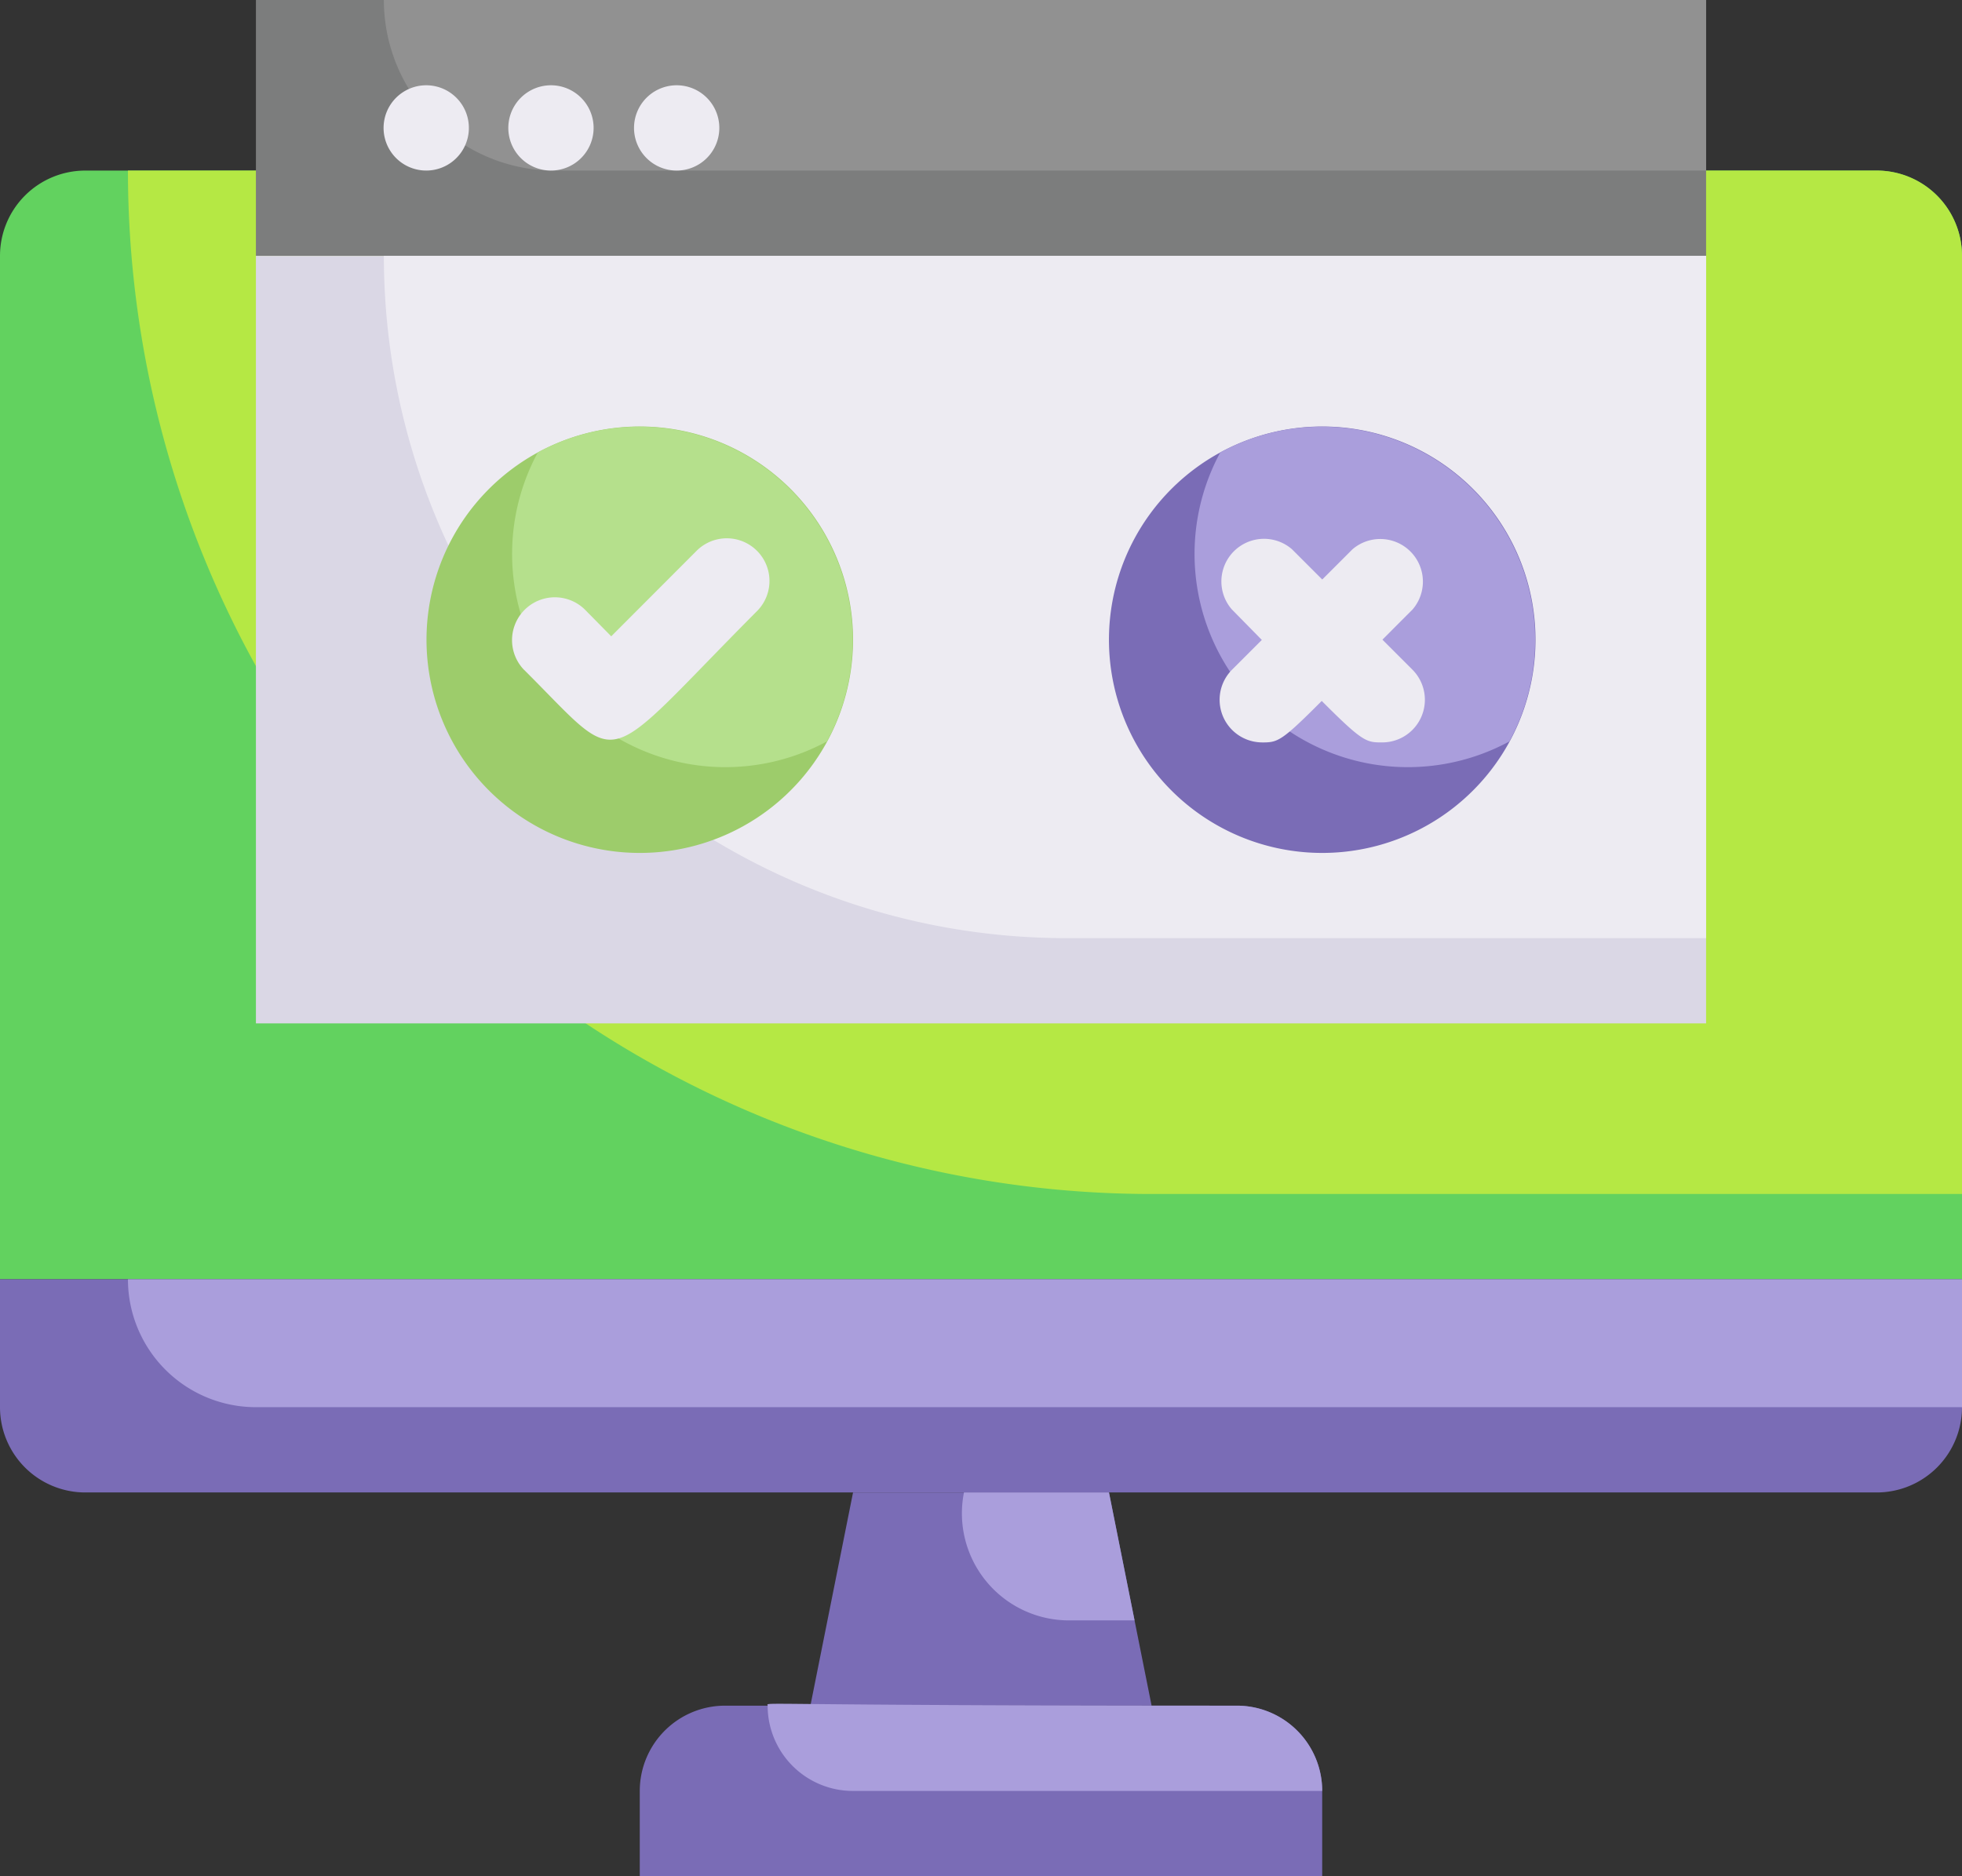 <svg xmlns="http://www.w3.org/2000/svg" width="74.113" height="70.891" viewBox="0 0 74.113 70.891"><rect x="0" y="0" width="74.113" height="70.891" fill="#333333" stroke="none"/><g data-name="ico usability svg"><path data-name="Caminho 8305" d="M74.113 9.667v38.668H0V9.667a3.222 3.222 0 013.222-3.222h67.669a3.222 3.222 0 013.222 3.222z" fill="#62d25f"/><path data-name="Caminho 8306" d="M0 48.335h74.113v4.833a3.222 3.222 0 01-3.222 3.222H3.222A3.222 3.222 0 010 53.168z" fill="#7a6cb6"/><path data-name="Caminho 8307" d="M43.501 64.447H30.612l1.611-8.056h9.667z" fill="#7a6cb6"/><path data-name="Caminho 8308" d="M27.389 64.446h19.334a3.222 3.222 0 013.222 3.222v3.222H24.167v-3.222a3.222 3.222 0 013.222-3.222z" fill="#7a6cb6"/><path data-name="Caminho 8309" d="M74.113 9.667v35.446H43.501A38.668 38.668 0 014.833 6.445H70.89a3.222 3.222 0 013.223 3.222z" fill="#b5e844"/><path data-name="Caminho 8310" d="M74.113 48.335v4.833H9.666a4.833 4.833 0 01-4.833-4.833z" fill="#aa9edc"/><path data-name="Caminho 8311" d="M42.857 61.224h-2.481a4.044 4.044 0 01-3.963-4.833h5.478z" fill="#aa9edc"/><path data-name="Caminho 8312" d="M49.945 67.668H32.223a3.222 3.222 0 01-3.226-3.222c0-.161-.983 0 17.723 0a3.222 3.222 0 013.225 3.222z" fill="#aa9edc"/><path data-name="Caminho 8273" d="M9.667 0h54.779v9.667H9.667z" fill="#7c7d7d"/><path data-name="Caminho 8274" d="M64.446 0v6.445h-43.5A6.445 6.445 0 0114.5 0z" fill="#919191"/><path data-name="Caminho 8275" d="M9.667 9.667h54.779v29H9.667z" fill="#dad7e5"/><path data-name="Caminho 8276" d="M64.446 9.667v25.779H40.279A25.779 25.779 0 0114.5 9.667z" fill="#edebf2"/><path data-name="Caminho 8277" d="M58.002 24.168a8.056 8.056 0 11-3.941-6.923 8.056 8.056 0 013.941 6.923z" fill="#7a6cb6"/><path data-name="Caminho 8278" d="M57.015 28.014a8.056 8.056 0 01-10.92-10.92 8.056 8.056 0 0110.92 10.92z" fill="#aa9edc"/><path data-name="Caminho 8279" d="M32.223 24.168a8.056 8.056 0 11-3.941-6.923 8.056 8.056 0 013.941 6.923z" fill="#9dcc6b"/><path data-name="Caminho 8280" d="M31.236 28.014a8.056 8.056 0 01-10.92-10.92 8.056 8.056 0 0110.92 10.92z" fill="#b5e08c"/><g data-name="Grupo 605" fill="#edebf2"><path data-name="Caminho 8281" d="M16.111 6.444a1.611 1.611 0 111.333-.722 1.611 1.611 0 01-1.333.722z"/><path data-name="Caminho 8282" d="M20.8 6.444a1.611 1.611 0 111.5-.993 1.611 1.611 0 01-1.5.993z"/><path data-name="Caminho 8283" d="M25.569 6.444a1.611 1.611 0 111.59-1.408 1.611 1.611 0 01-1.59 1.408z"/><path data-name="Caminho 8284" d="M52.217 28.051c-.886 0-.741 0-5.687-5.027a1.611 1.611 0 012.273-2.272l4.56 4.56a1.611 1.611 0 01-1.144 2.739z"/><path data-name="Caminho 8285" d="M47.675 28.051a1.611 1.611 0 01-1.144-2.739l4.56-4.56a1.611 1.611 0 012.27 2.273c-4.946 4.946-4.8 5.027-5.687 5.027z"/><path data-name="Caminho 8286" d="M19.801 25.315a1.618 1.618 0 012.288-2.288l1 1.015 3.221-3.227a1.612 1.612 0 112.288 2.272c-6.042 6.074-4.978 6.026-8.8 2.223z"/></g></g></svg>
